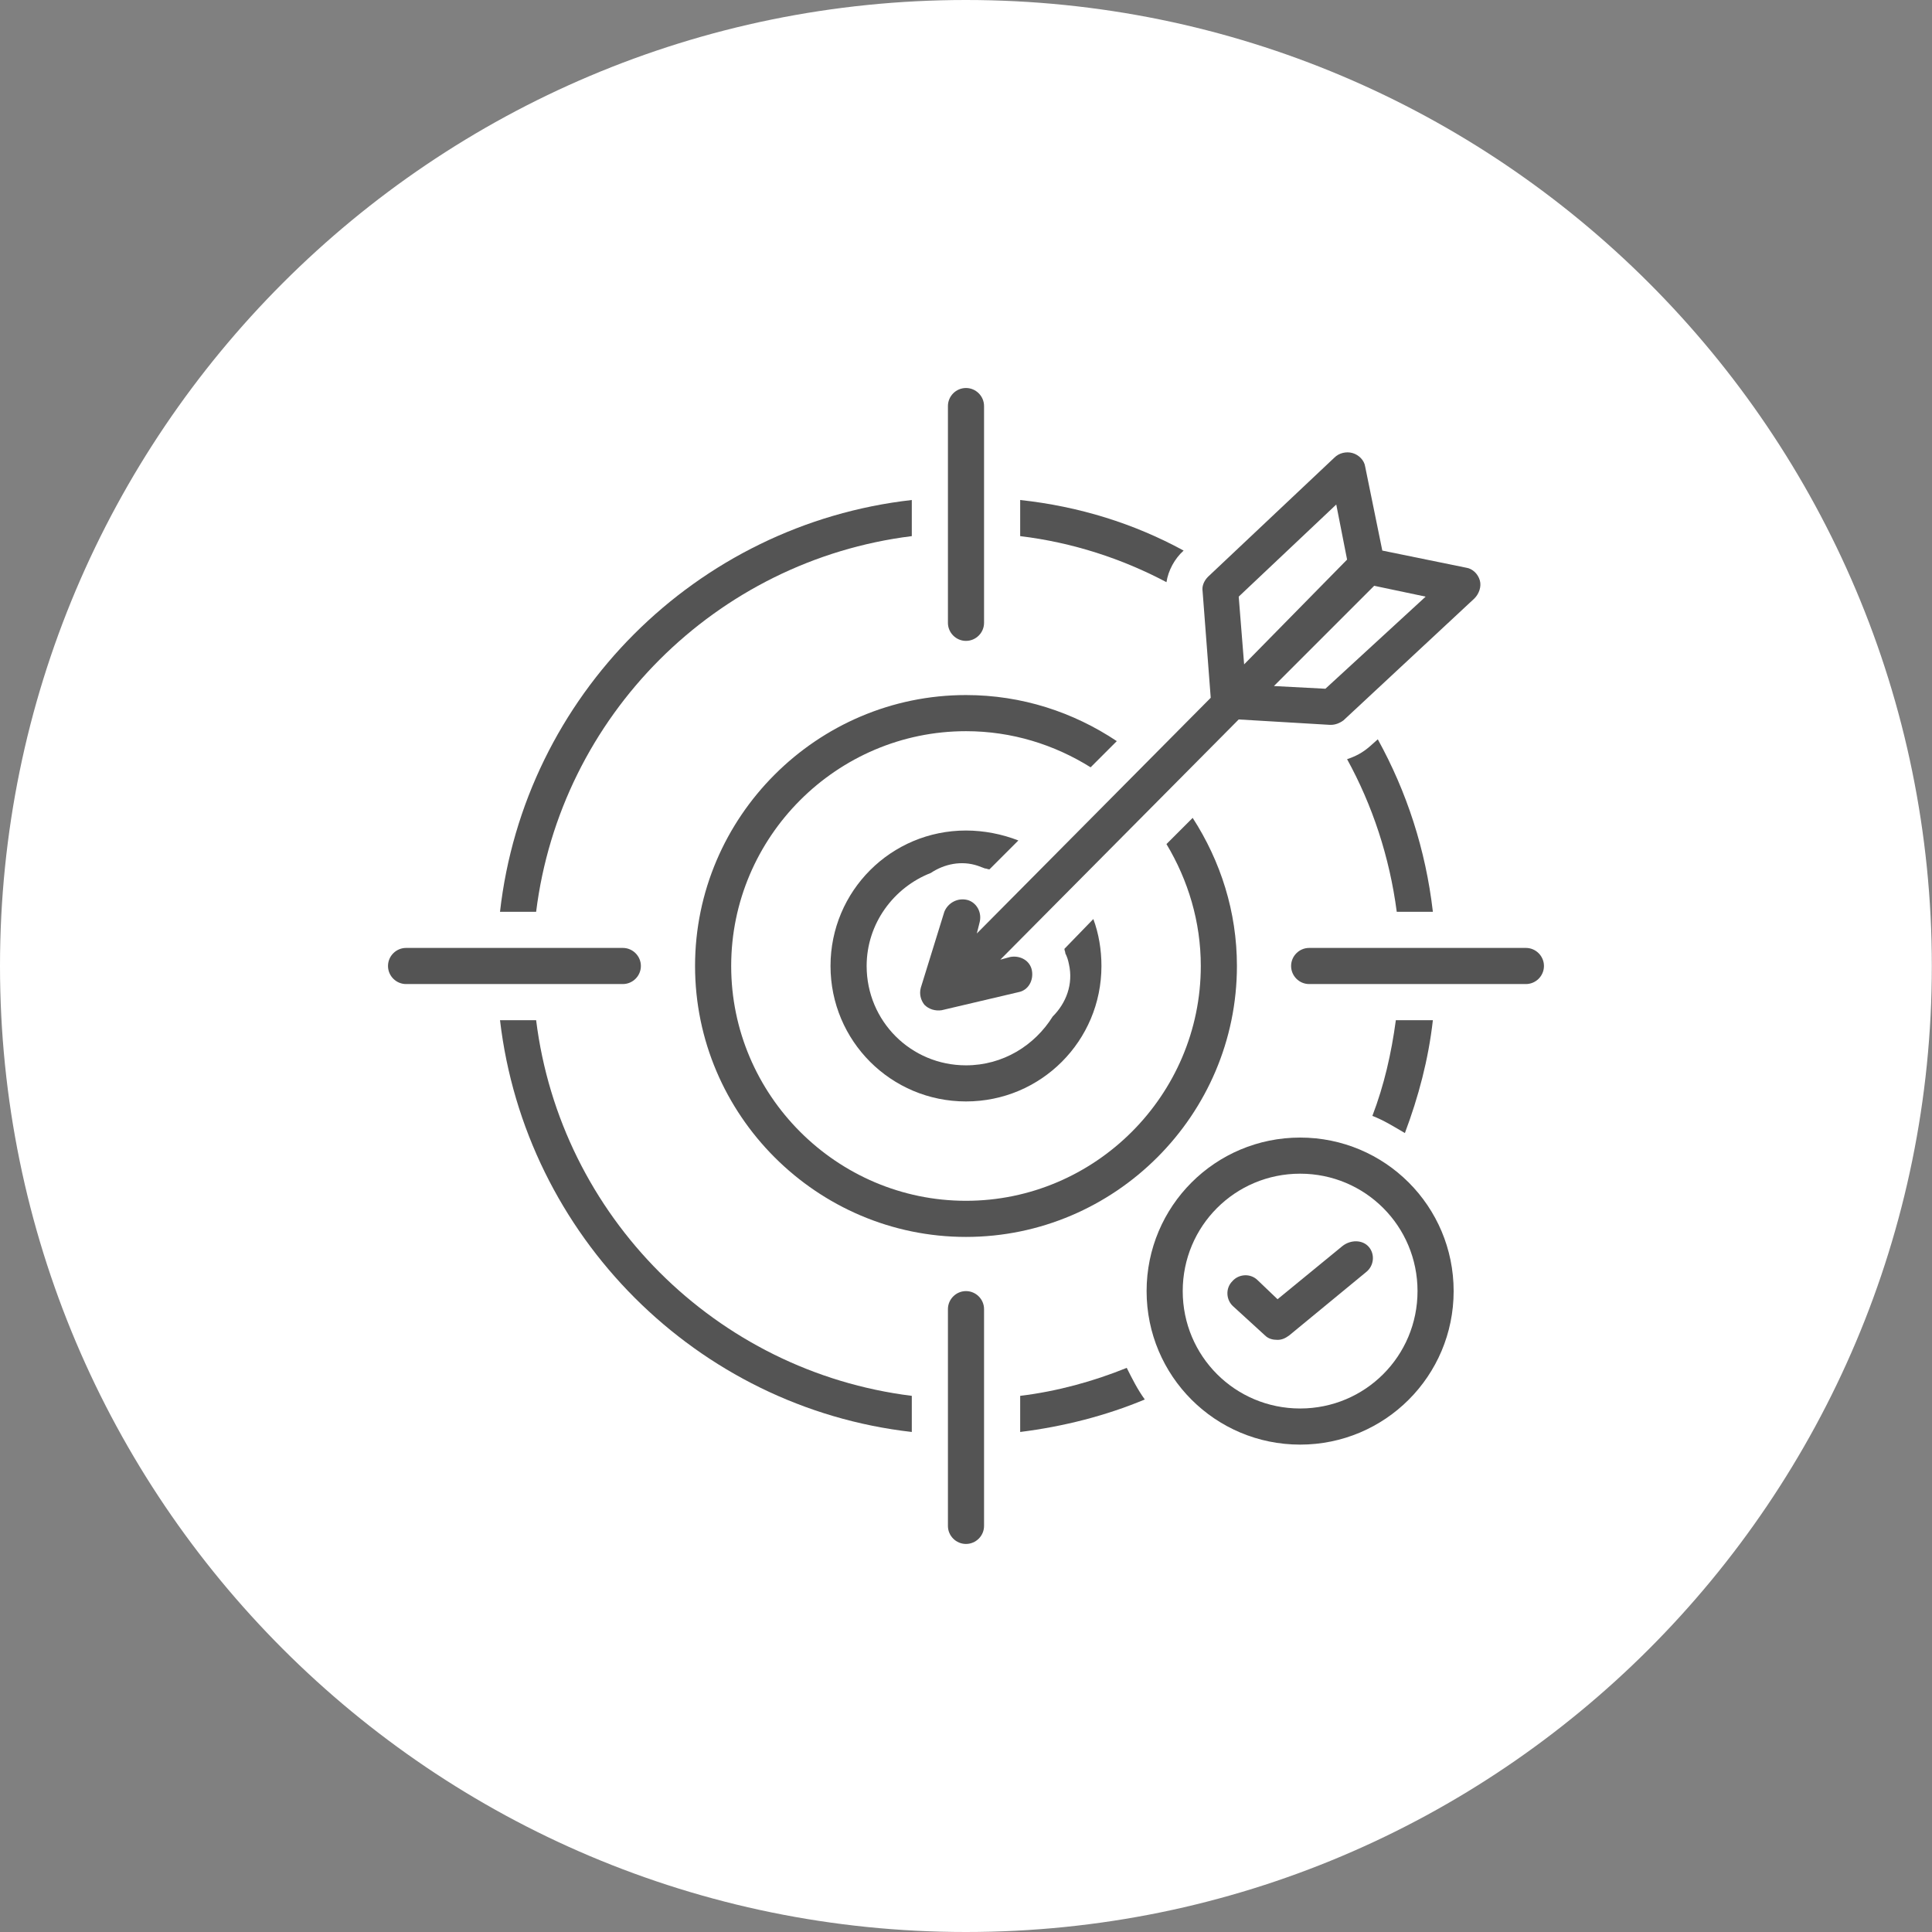 <svg xmlns="http://www.w3.org/2000/svg" xmlns:xlink="http://www.w3.org/1999/xlink" width="500" zoomAndPan="magnify" viewBox="0 0 375 375" height="500" preserveAspectRatio="xMidYMid meet" version="1.0"><rect x="0" y="0" width="375" height="375" fill="#808080" stroke="none"/><defs><clipPath id="37a0743eb6"><path d="M 187.484 0 C 83.941 0 0 83.945 0 187.5 C 0 291.055 83.941 375 187.484 375 C 291.027 375 374.969 291.055 374.969 187.5 C 374.969 83.945 291.027 0 187.484 0 Z M 187.484 0 " clip-rule="nonzero"/></clipPath><clipPath id="4d10b82a07"><path d="M 183 75.312 L 192 75.312 L 192 125 L 183 125 Z M 183 75.312 " clip-rule="nonzero"/></clipPath><clipPath id="2784e5f223"><path d="M 183 250 L 192 250 L 192 299.562 L 183 299.562 Z M 183 250 " clip-rule="nonzero"/></clipPath><clipPath id="3ceb5e405b"><path d="M 250 183 L 299.562 183 L 299.562 192 L 250 192 Z M 250 183 " clip-rule="nonzero"/></clipPath><clipPath id="fe91ccdb1d"><path d="M 75.312 183 L 125 183 L 125 192 L 75.312 192 Z M 75.312 183 " clip-rule="nonzero"/></clipPath></defs><g clip-path="url(#37a0743eb6)"><rect x="-37.5" width="450" fill="#ffffff" y="-37.5" height="450" fill-opacity="1"/></g><path fill="#545454" d="M 176.98 104.062 L 176.98 97.051 C 135.086 101.781 101.781 135.086 97.051 176.98 L 104.062 176.98 C 108.793 138.945 138.945 108.793 176.98 104.062 Z M 176.98 104.062 " fill-opacity="1" fill-rule="nonzero"/><path fill="#545454" d="M 104.062 198.016 L 97.051 198.016 C 101.957 239.91 135.262 273.215 176.98 277.945 L 176.98 270.934 C 138.945 266.203 108.793 236.051 104.062 198.016 Z M 104.062 198.016 " fill-opacity="1" fill-rule="nonzero"/><g clip-path="url(#4d10b82a07)"><path fill="#545454" d="M 187.496 124.395 C 189.426 124.395 191.004 122.816 191.004 120.891 L 191.004 78.82 C 191.004 76.891 189.426 75.312 187.496 75.312 C 185.57 75.312 183.992 76.891 183.992 78.82 L 183.992 120.891 C 183.992 122.816 185.57 124.395 187.496 124.395 Z M 187.496 124.395 " fill-opacity="1" fill-rule="nonzero"/></g><g clip-path="url(#2784e5f223)"><path fill="#545454" d="M 187.496 250.602 C 185.57 250.602 183.992 252.18 183.992 254.105 L 183.992 296.176 C 183.992 298.105 185.57 299.68 187.496 299.68 C 189.426 299.68 191.004 298.105 191.004 296.176 L 191.004 254.105 C 191.004 252.18 189.426 250.602 187.496 250.602 Z M 187.496 250.602 " fill-opacity="1" fill-rule="nonzero"/></g><g clip-path="url(#3ceb5e405b)"><path fill="#545454" d="M 296.176 183.992 L 254.105 183.992 C 252.18 183.992 250.602 185.57 250.602 187.496 C 250.602 189.426 252.18 191.004 254.105 191.004 L 296.176 191.004 C 298.105 191.004 299.68 189.426 299.68 187.496 C 299.68 185.57 298.105 183.992 296.176 183.992 Z M 296.176 183.992 " fill-opacity="1" fill-rule="nonzero"/></g><g clip-path="url(#fe91ccdb1d)"><path fill="#545454" d="M 124.395 187.496 C 124.395 185.57 122.816 183.992 120.891 183.992 L 78.82 183.992 C 76.891 183.992 75.312 185.57 75.312 187.496 C 75.312 189.426 76.891 191.004 78.82 191.004 L 120.891 191.004 C 122.816 191.004 124.395 189.426 124.395 187.496 Z M 124.395 187.496 " fill-opacity="1" fill-rule="nonzero"/></g><path fill="#545454" d="M 216.77 143.852 C 208.355 138.242 198.367 134.91 187.496 134.91 C 158.574 134.91 134.91 158.574 134.91 187.496 C 134.91 216.422 158.574 240.086 187.496 240.086 C 216.422 240.086 240.086 216.422 240.086 187.496 C 240.086 176.98 236.93 167.164 231.496 158.75 L 226.41 163.836 C 230.617 170.848 233.074 178.91 233.074 187.496 C 233.074 212.562 212.562 233.074 187.496 233.074 C 162.434 233.074 141.922 212.562 141.922 187.496 C 141.922 162.434 162.434 141.922 187.496 141.922 C 196.438 141.922 204.676 144.551 211.688 148.934 Z M 216.77 143.852 " fill-opacity="1" fill-rule="nonzero"/><path fill="#545454" d="M 229.742 106.867 C 220.102 101.605 209.41 98.277 198.016 97.051 L 198.016 104.062 C 208.184 105.289 217.824 108.445 226.41 113 C 226.762 110.723 227.988 108.445 229.742 106.867 Z M 229.742 106.867 " fill-opacity="1" fill-rule="nonzero"/><path fill="#545454" d="M 261.469 147.355 C 266.379 156.297 269.707 166.289 271.109 176.98 L 278.121 176.98 C 276.719 164.887 273.039 153.668 267.43 143.5 L 265.852 144.902 C 264.449 146.129 263.047 146.832 261.469 147.355 Z M 261.469 147.355 " fill-opacity="1" fill-rule="nonzero"/><path fill="#545454" d="M 189.602 181.188 L 190.129 179.086 C 190.652 177.156 189.602 175.227 187.848 174.703 C 185.922 174.176 183.992 175.227 183.293 176.98 L 178.734 191.703 C 178.383 192.934 178.734 194.16 179.434 195.035 C 180.312 195.91 181.539 196.262 182.766 196.086 L 197.664 192.582 C 199.594 192.23 200.645 190.301 200.293 188.375 C 199.941 186.445 198.016 185.395 196.086 185.746 C 196.086 185.746 194.16 186.27 194.16 186.27 L 240.434 139.645 L 258.137 140.695 C 258.137 140.695 258.312 140.695 258.312 140.695 C 259.191 140.695 260.066 140.348 260.77 139.82 L 286.184 116.156 C 287.062 115.281 287.586 113.879 287.234 112.652 C 286.887 111.422 285.832 110.371 284.605 110.195 L 268.305 106.867 L 264.977 90.562 C 264.801 89.336 263.746 88.285 262.52 87.934 C 261.293 87.586 259.891 87.934 259.016 88.812 L 234.477 111.949 C 233.773 112.652 233.246 113.703 233.422 114.754 L 235 135.438 Z M 257.262 133.684 L 247.27 133.16 L 266.727 113.703 L 276.719 115.805 Z M 240.434 115.805 L 259.367 97.926 L 261.469 108.617 L 241.484 128.953 Z M 240.434 115.805 " fill-opacity="1" fill-rule="nonzero"/><path fill="#545454" d="M 198.016 270.934 L 198.016 277.945 C 206.43 276.895 214.668 274.789 222.203 271.637 C 220.801 269.707 219.75 267.605 218.699 265.5 C 212.215 268.129 205.203 270.059 198.016 270.934 Z M 198.016 270.934 " fill-opacity="1" fill-rule="nonzero"/><path fill="#545454" d="M 270.934 198.016 C 270.059 204.5 268.656 210.637 266.379 216.594 C 268.656 217.473 270.582 218.699 272.688 219.926 C 275.316 212.914 277.246 205.727 278.121 198.016 Z M 270.934 198.016 " fill-opacity="1" fill-rule="nonzero"/><path fill="#545454" d="M 252.355 220.801 C 235.879 220.801 222.555 234.125 222.555 250.602 C 222.555 267.078 235.879 280.398 252.355 280.398 C 268.832 280.398 282.152 267.078 282.152 250.602 C 282.152 234.125 268.832 220.801 252.355 220.801 Z M 252.355 273.387 C 239.734 273.387 229.566 263.223 229.566 250.602 C 229.566 237.98 239.734 227.812 252.355 227.812 C 264.977 227.812 275.141 237.98 275.141 250.602 C 275.141 263.223 264.977 273.387 252.355 273.387 Z M 252.355 273.387 " fill-opacity="1" fill-rule="nonzero"/><path fill="#545454" d="M 180.66 169.445 C 183.293 167.691 186.621 166.988 189.777 168.043 C 190.301 168.215 190.652 168.391 191.18 168.566 C 191.531 168.566 191.703 168.742 192.055 168.742 L 197.664 163.133 C 194.508 161.906 191.004 161.203 187.496 161.203 C 172.949 161.203 161.203 172.949 161.203 187.496 C 161.203 202.047 172.949 213.789 187.496 213.789 C 202.047 213.789 213.789 202.047 213.789 187.496 C 213.789 184.344 213.266 181.188 212.215 178.383 L 206.605 184.168 C 206.605 184.52 206.781 184.695 206.781 185.043 C 207.129 185.746 207.305 186.27 207.48 187.148 C 208.355 191.004 206.953 194.684 204.324 197.312 C 200.82 202.922 194.684 206.781 187.496 206.781 C 176.805 206.781 168.215 198.191 168.215 187.496 C 168.215 179.258 173.477 172.246 180.66 169.445 Z M 180.66 169.445 " fill-opacity="1" fill-rule="nonzero"/><path fill="#545454" d="M 260.594 241.836 L 247.973 252.18 L 244.117 248.496 C 242.715 247.094 240.434 247.27 239.207 248.672 C 237.805 250.074 237.98 252.355 239.383 253.582 L 245.52 259.191 C 246.219 259.891 247.094 260.066 247.973 260.066 C 248.848 260.066 249.551 259.715 250.25 259.191 L 265.148 246.922 C 266.727 245.691 266.902 243.414 265.676 242.012 C 264.449 240.609 262.172 240.609 260.594 241.836 Z M 260.594 241.836 " fill-opacity="1" fill-rule="nonzero"/></svg>